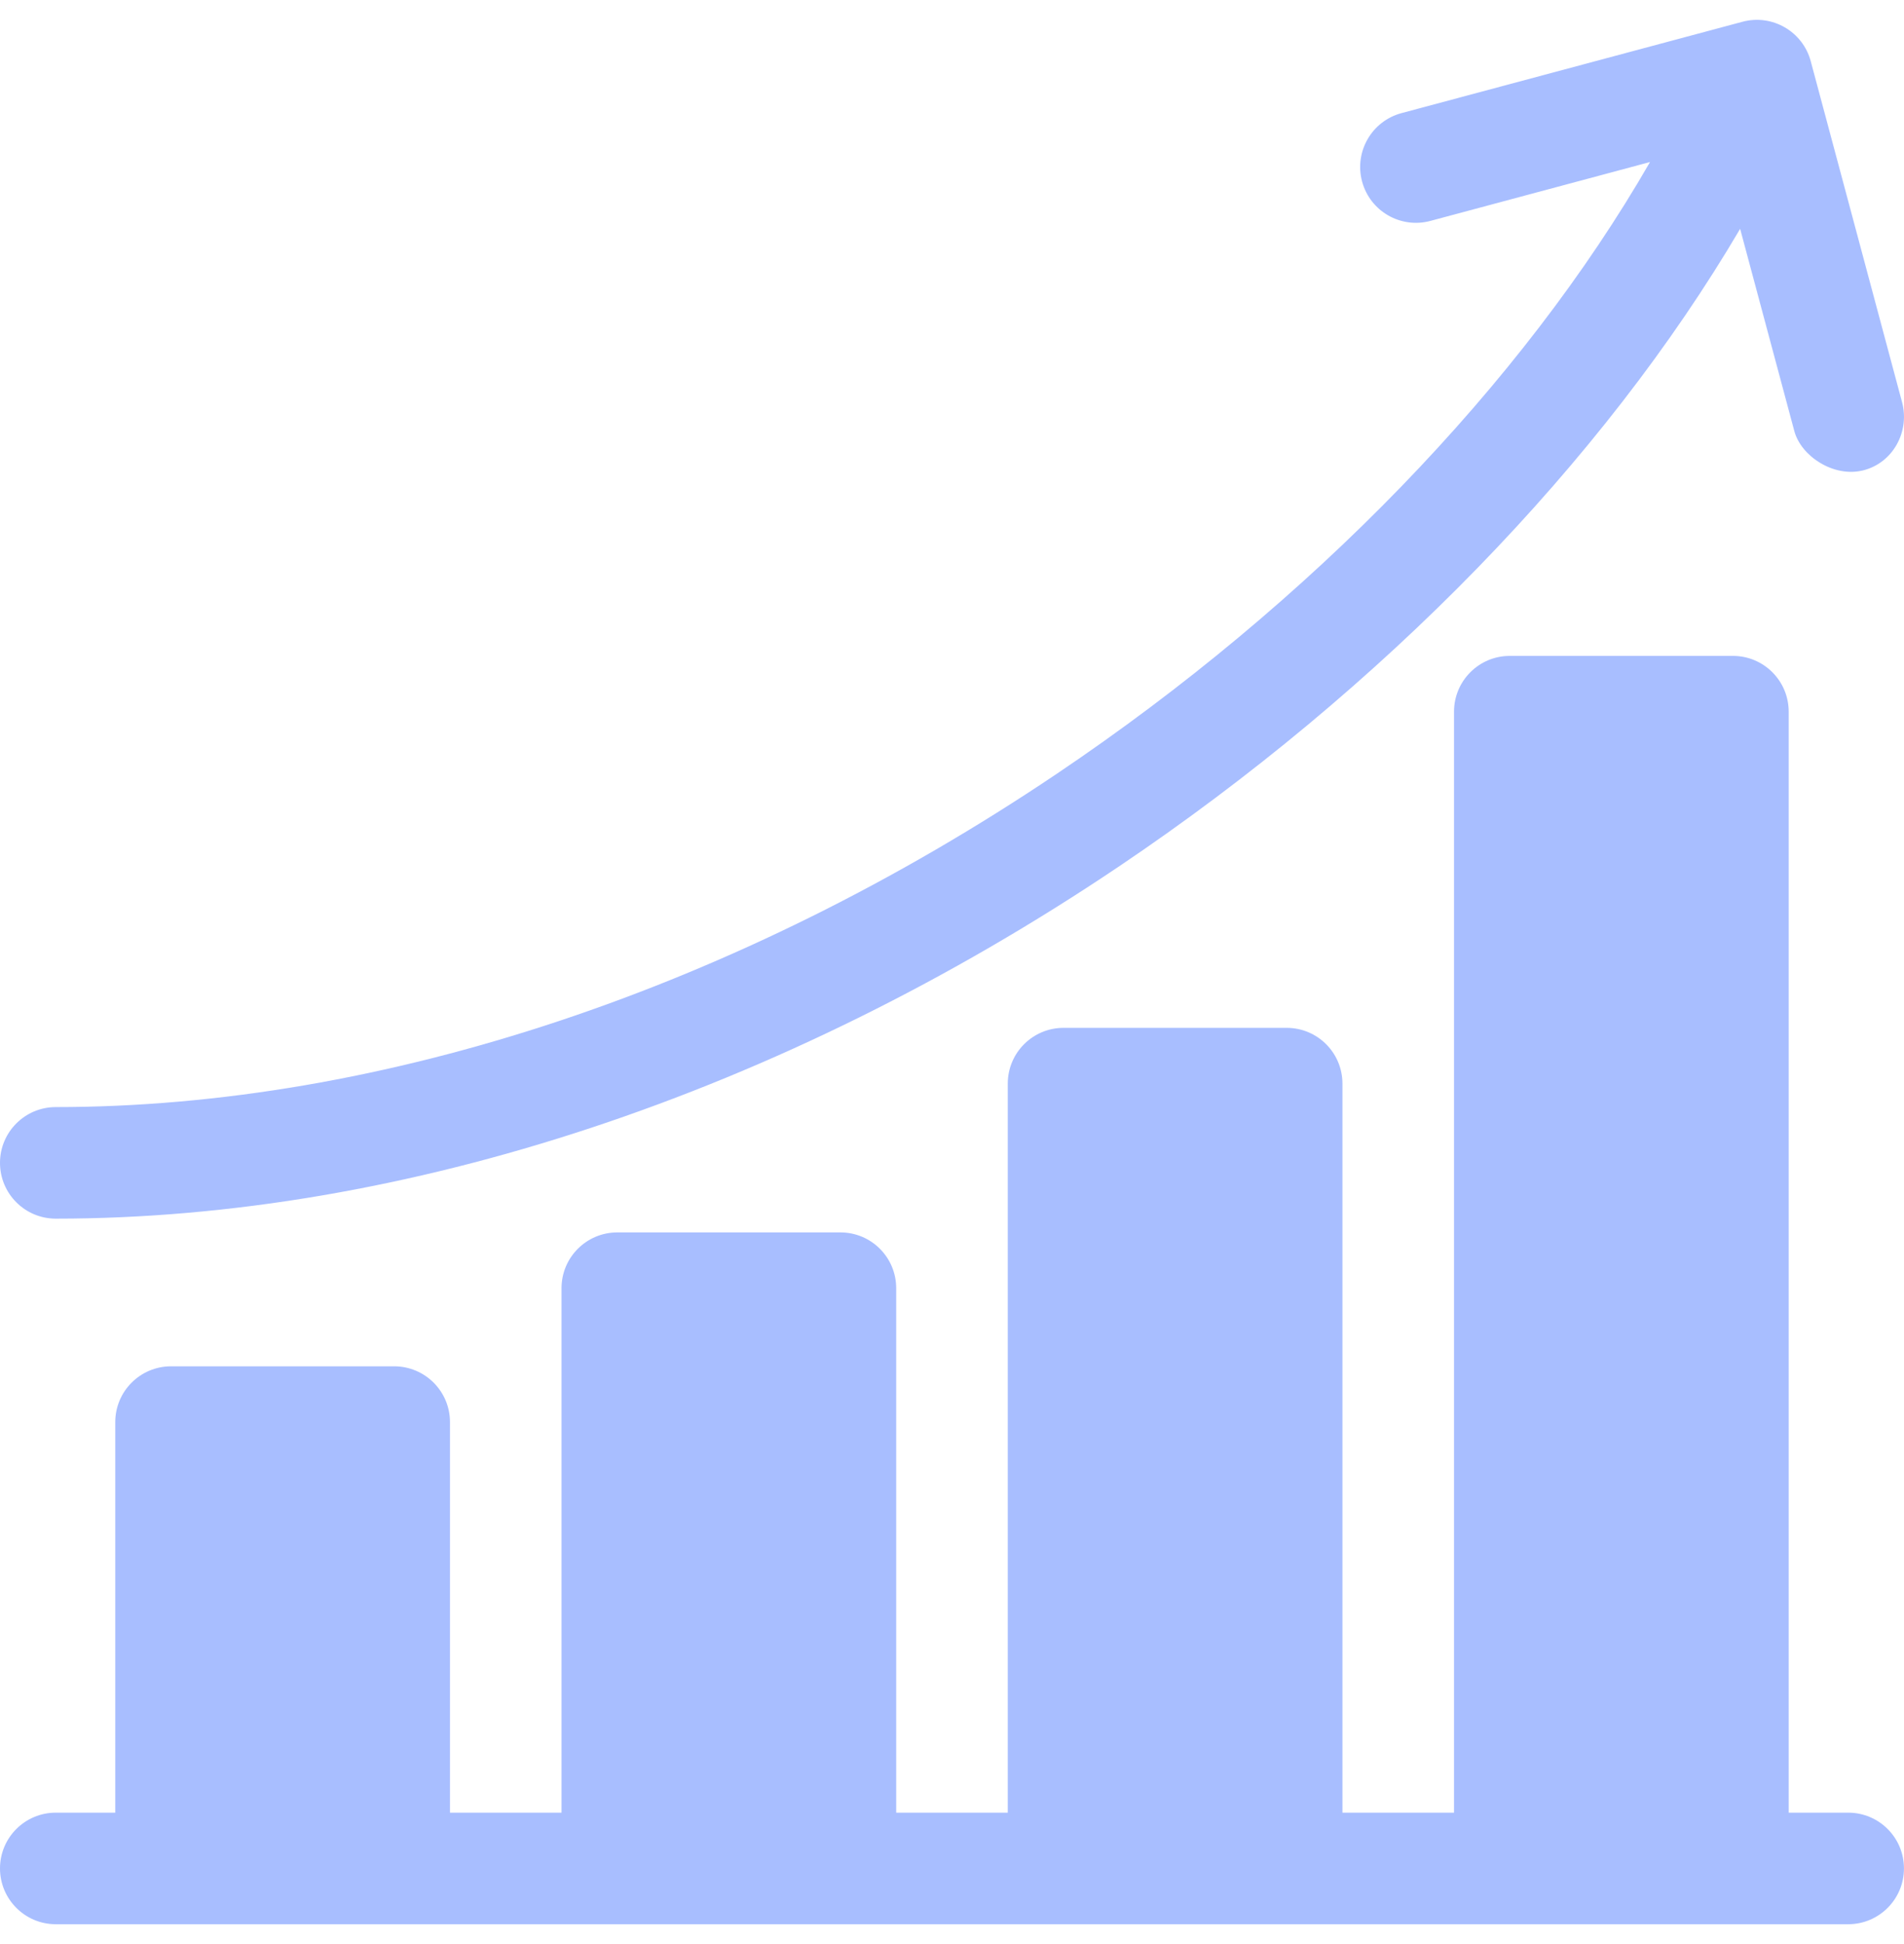 <svg width="48" height="49" viewBox="0 0 48 49" fill="none" xmlns="http://www.w3.org/2000/svg">
<g clip-path="url(#clip0_97_2586)">
<path d="M46.593 45.688H45.093V17.938C45.093 17.161 44.464 16.532 43.687 16.532H38.062C37.285 16.532 36.656 17.161 36.656 17.938V45.688H33.843V27.313C33.843 26.536 33.214 25.907 32.437 25.907H26.812C26.035 25.907 25.406 26.536 25.406 27.313V45.688H22.593V32.469C22.593 31.692 21.964 31.063 21.187 31.063H15.562C14.786 31.063 14.156 31.692 14.156 32.469V45.688H11.344V35.844C11.344 35.067 10.714 34.438 9.937 34.438H4.312C3.536 34.438 2.906 35.067 2.906 35.844V45.688H1.406C0.63 45.688 0 46.317 0 47.094C0 47.87 0.63 48.5 1.406 48.5H46.593C47.37 48.5 47.999 47.87 47.999 47.094C47.999 46.317 47.37 45.688 46.593 45.688Z" fill="#A8BEFF"/>
<path d="M1.406 30.716C10.183 30.716 19.7 27.564 28.206 21.841C34.867 17.358 40.42 11.632 43.869 5.768L45.235 10.865C45.403 11.493 46.216 12.036 46.957 11.859C47.713 11.679 48.152 10.887 47.951 10.137L45.649 1.543C45.448 0.793 44.677 0.347 43.926 0.549L35.333 2.851C34.582 3.052 34.137 3.823 34.338 4.574C34.539 5.324 35.31 5.769 36.06 5.568L41.597 4.084C38.379 9.676 33.061 15.184 26.636 19.507C18.589 24.922 9.629 27.904 1.406 27.904C0.63 27.904 0 28.533 0 29.31C0 30.087 0.63 30.716 1.406 30.716Z" fill="#A8BEFF"/>
</g>
<defs>
<clipPath id="clip0_97_2586">
<rect width="48" height="48" fill="white" transform="translate(0 0.5)"/>
</clipPath>
</defs>
</svg>
